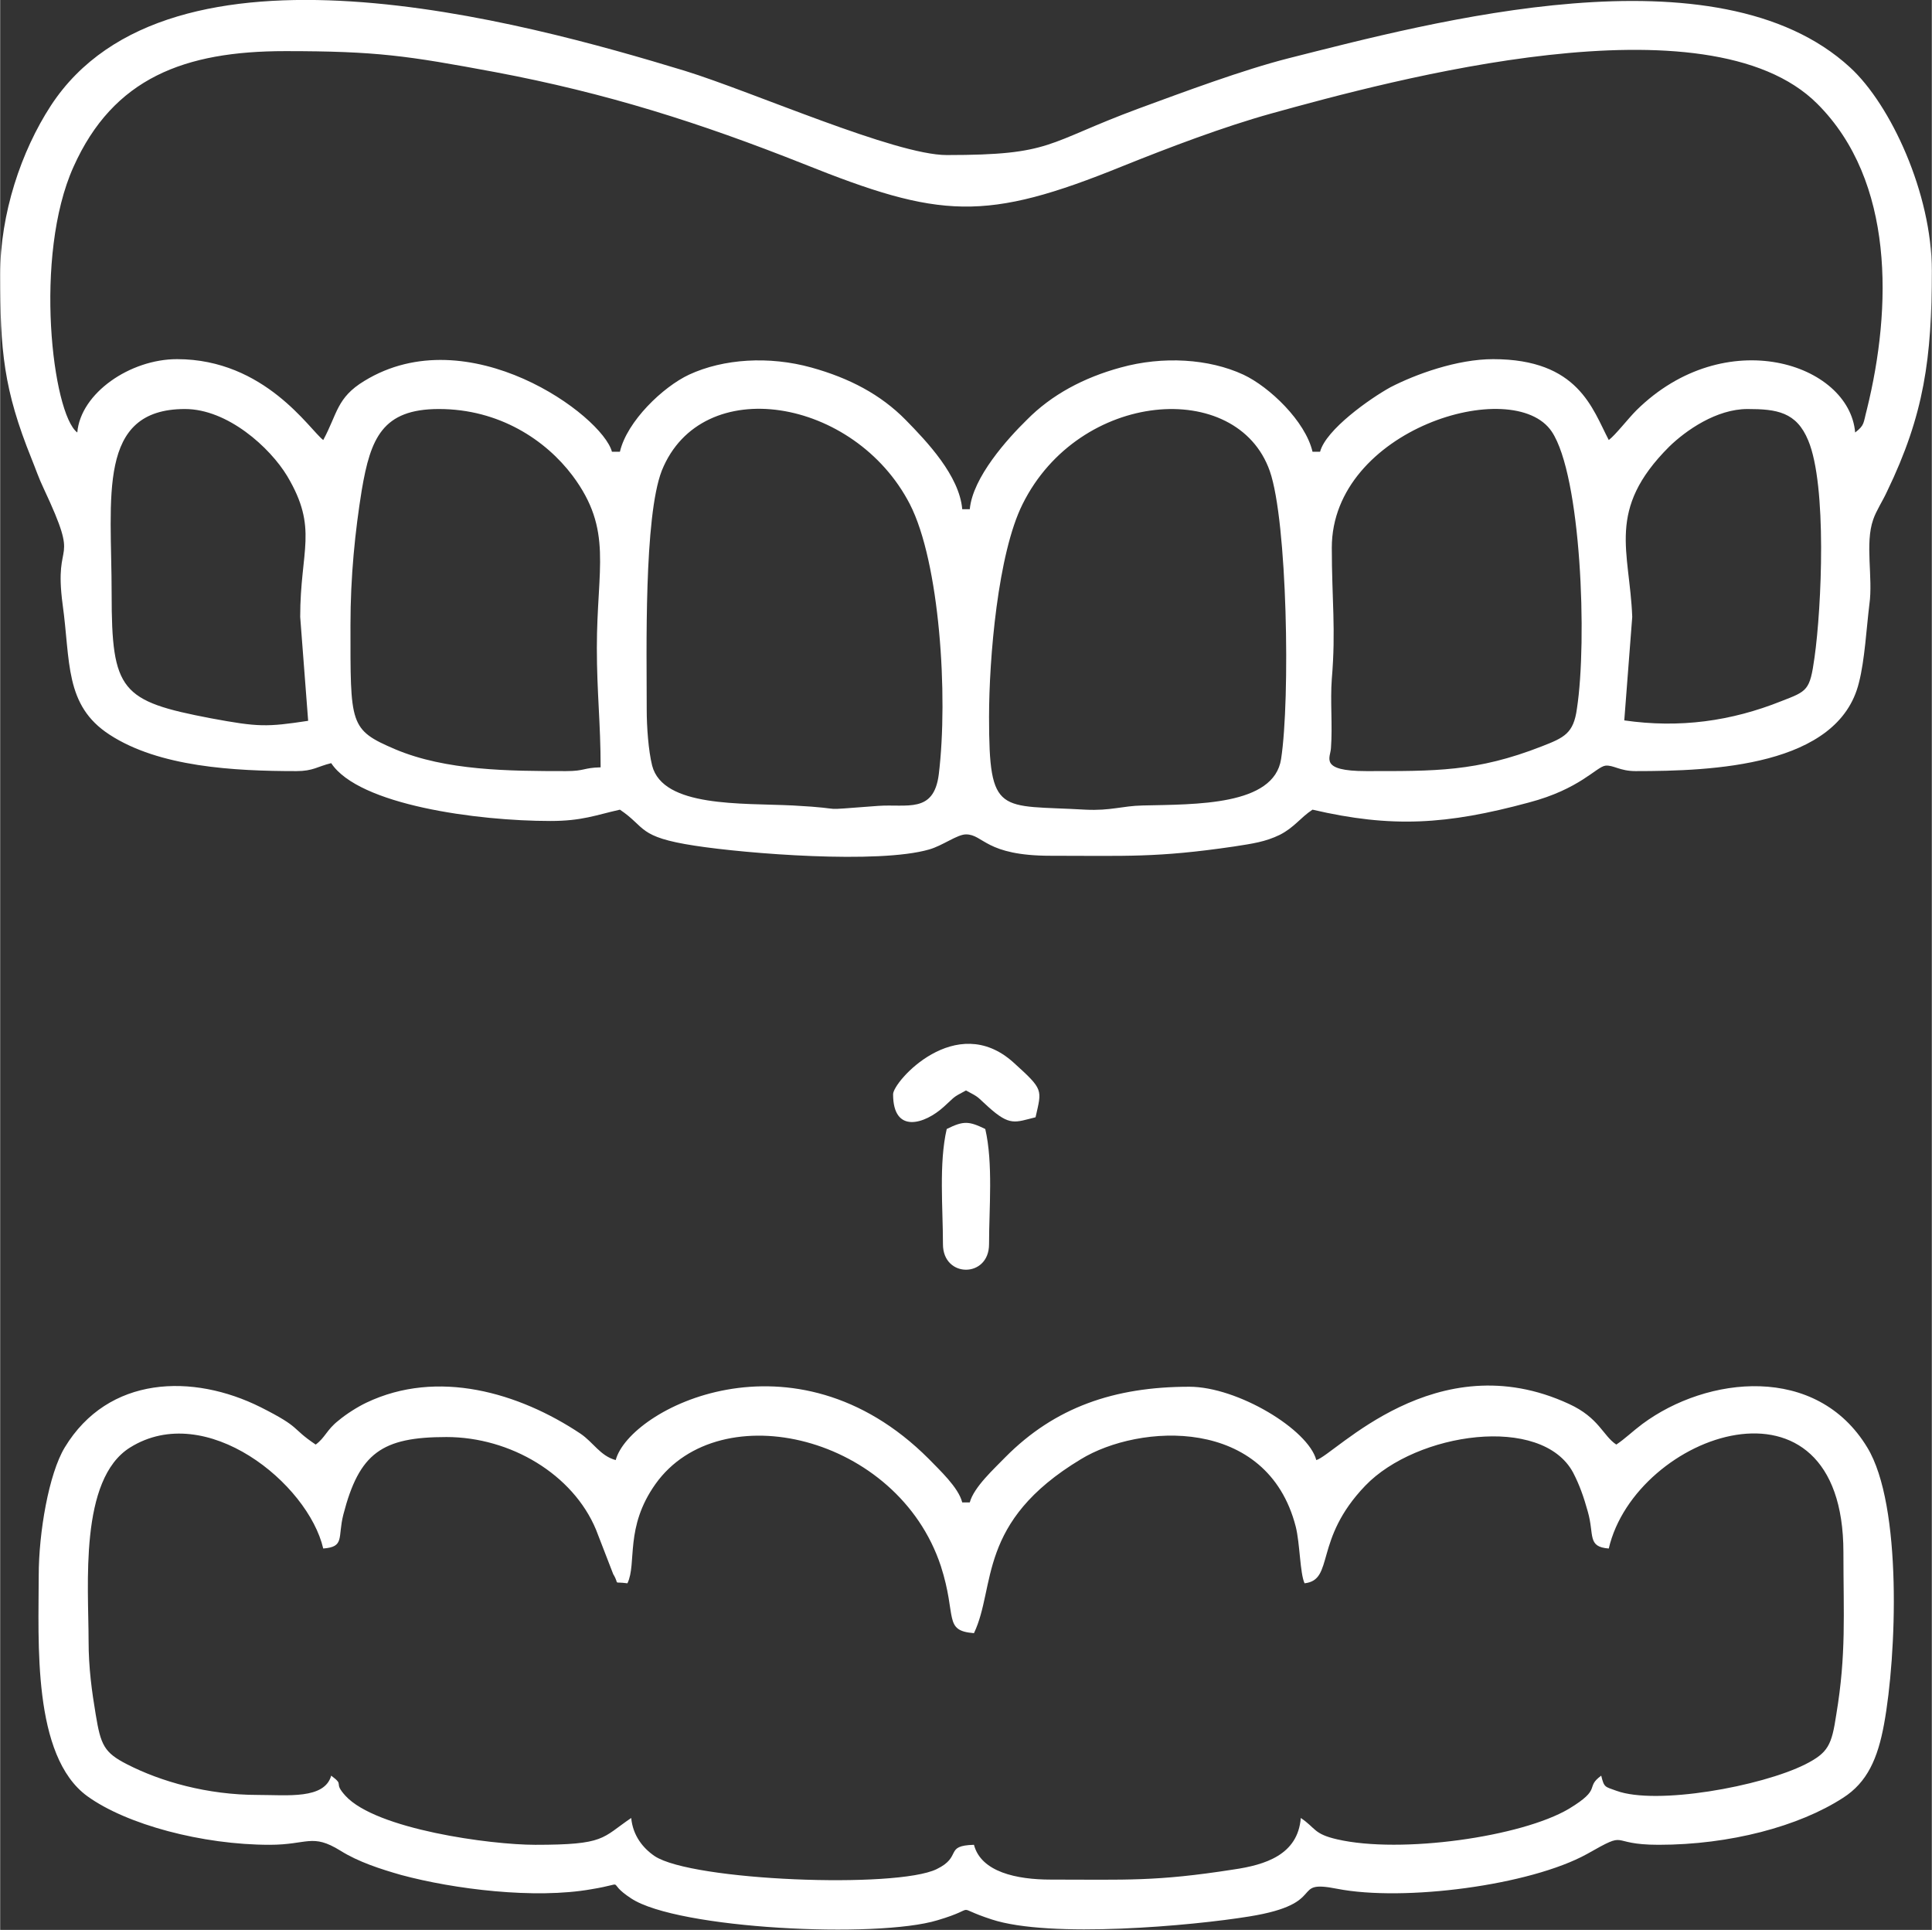 <?xml version="1.0" encoding="UTF-8"?>
<!DOCTYPE svg PUBLIC "-//W3C//DTD SVG 1.0//EN" "http://www.w3.org/TR/2001/REC-SVG-20010904/DTD/svg10.dtd">
<!-- Creator: CorelDRAW X8 -->
<svg xmlns="http://www.w3.org/2000/svg" xml:space="preserve" width="132.804mm" height="132.636mm" version="1.0" style="shape-rendering:geometricPrecision; text-rendering:geometricPrecision; image-rendering:optimizeQuality; fill-rule:evenodd; clip-rule:evenodd"
viewBox="0 0 4610 4605"
 xmlns:xlink="http://www.w3.org/1999/xlink">
 <rect x="0" y="0" width="4610" height="4605" fill="#333333" stroke="none"/>
 <defs>
  <style type="text/css">
   <![CDATA[
    .fil0 {fill:#FFFFFF}
    .fil1 {fill:#FFFFFF}
   ]]>
  </style>
 </defs>
 <g id="Capa_x0020_1">
  <g id="_3024602210304">
   <path class="fil0" d="M1543 1693c0,-138 -7,-459 36,-570 95,-236 461,-174 592,80 71,138 92,457 69,645 -12,94 -76,70 -145,75 -164,12 -55,7 -203,-1 -123,-6 -310,5 -336,-95 -9,-36 -13,-93 -13,-134zm817 18c0,-140 21,-390 80,-508 135,-272 512,-301 590,-79 42,120 49,544 27,687 -17,112 -204,108 -330,111 -50,1 -76,13 -137,10 -206,-12 -230,17 -230,-221zm818 -404c0,-283 434,-413 525,-277 70,105 85,498 60,661 -8,59 -30,69 -84,90 -156,61 -255,59 -419,59 -113,0 -85,-32 -84,-55 4,-54 -2,-112 2,-165 10,-118 0,-190 0,-313zm-1754 239c0,107 9,179 9,285 -42,1 -37,9 -83,9 -136,0 -286,-1 -407,-52 -110,-47 -107,-58 -107,-297 0,-116 11,-223 27,-322 21,-123 49,-193 184,-193 144,0 255,74 319,159 97,130 58,219 58,411zm2746 -570c70,0 117,7 145,75 45,107 32,398 15,518 -11,79 -17,80 -79,104 -120,48 -243,65 -375,46l19 -247c-6,-158 -63,-255 88,-406 40,-39 113,-90 187,-90zm-3454 496l19 248c-99,15 -119,15 -232,-6 -215,-41 -237,-65 -237,-297 0,-231 -36,-441 175,-441 102,0 203,92 244,160 75,126 31,176 31,336zm-36 -1350c220,0 291,11 501,50 266,50 489,121 736,219 327,131 433,139 763,5 107,-43 238,-93 353,-125 289,-80 1043,-285 1304,-23 184,184 178,486 118,729 -9,34 -5,37 -28,55 -14,-165 -310,-262 -522,-53 -20,20 -50,59 -66,71 -39,-74 -72,-193 -276,-193 -86,0 -185,36 -245,67 -49,27 -154,101 -168,154l-18 0c-17,-73 -103,-155 -165,-184 -82,-38 -192,-45 -293,-17 -88,24 -165,65 -224,125 -46,45 -129,137 -136,213l-18 0c-7,-80 -84,-161 -135,-213 -60,-61 -135,-100 -225,-125 -101,-28 -210,-21 -292,17 -62,29 -148,111 -165,184l-19 0c-23,-87 -343,-321 -591,-169 -66,40 -64,78 -98,141 -32,-24 -139,-193 -349,-193 -112,0 -230,81 -238,175 -59,-44 -105,-421 -9,-634 95,-212 265,-276 505,-276zm-680 533c0,182 8,274 75,440 9,22 17,46 29,71 90,192 23,110 45,276 19,136 4,241 112,311 118,77 296,87 446,87 40,0 50,-11 83,-19 66,100 349,138 523,138 76,0 108,-14 166,-27 63,42 41,65 179,86 123,19 438,44 559,9 32,-9 67,-36 88,-36 42,0 46,51 202,51 181,0 253,5 437,-22 45,-7 75,-11 110,-28 35,-18 49,-41 78,-60 189,44 320,36 516,-17 122,-32 161,-85 183,-88 19,-2 34,13 72,13 183,0 484,-11 533,-211 14,-54 18,-131 25,-187 9,-64 -11,-145 9,-202 7,-21 23,-45 33,-67 89,-184 107,-319 107,-527 0,-184 -98,-396 -195,-485 -317,-292 -999,-108 -1340,-22 -110,28 -249,80 -358,120 -224,83 -204,111 -458,111 -123,0 -463,-151 -625,-201 -388,-118 -1229,-351 -1513,83 -71,109 -121,258 -121,403z"/>
   <path class="fil1" d="M211 3915c0,-131 -23,-385 99,-461 181,-113 425,86 461,241 52,-4 34,-26 48,-81 38,-147 92,-185 246,-185 153,0 302,89 357,221l41 106c17,28 -4,17 34,22 23,-48 -7,-133 67,-237 154,-216 578,-116 681,196 39,121 5,154 79,160 53,-111 6,-265 255,-415 139,-85 445,-104 513,161 10,40 10,111 21,135 72,-8 21,-104 145,-233 122,-127 421,-171 496,-31 15,29 25,57 35,93 16,56 -2,84 50,88 64,-275 560,-451 560,9 0,149 7,243 -17,387 -11,73 -19,91 -74,119 -106,53 -356,98 -451,63 -27,-10 -29,-7 -36,-36 -40,29 4,30 -77,79 -113,67 -401,108 -553,73 -57,-13 -51,-27 -87,-51 -7,88 -85,112 -161,123 -186,29 -254,24 -436,24 -81,0 -166,-18 -183,-83 -72,2 -27,28 -89,58 -96,47 -584,28 -673,-31 -28,-19 -52,-49 -56,-91 -71,48 -61,64 -229,64 -107,0 -380,-37 -453,-117 -31,-34 0,-23 -34,-48 -16,57 -105,46 -175,46 -121,0 -232,-32 -312,-73 -55,-28 -63,-46 -75,-119 -9,-54 -17,-110 -17,-176zm-119 -156c0,157 -16,431 116,527 94,68 275,116 435,116 91,0 101,-28 169,14 43,27 96,44 145,58 126,34 319,58 454,34 92,-15 29,-21 95,22 111,73 587,96 731,52 105,-31 31,-34 129,-2 140,46 480,15 615,-7 193,-31 94,-89 210,-66 159,31 460,-8 596,-83 104,-59 47,-22 171,-22 170,0 335,-44 440,-112 58,-37 83,-94 98,-176 30,-163 44,-522 -40,-660 -121,-200 -382,-171 -537,-56 -24,18 -41,35 -62,49 -32,-21 -41,-64 -113,-97 -318,-147 -559,122 -603,134 -19,-73 -188,-175 -303,-175 -179,0 -321,49 -439,168 -26,27 -75,71 -85,108l-18 0c-9,-36 -55,-78 -80,-104 -321,-321 -714,-120 -747,3 -37,-10 -53,-42 -84,-63 -147,-98 -341,-155 -511,-74 -21,10 -48,27 -67,43 -28,22 -31,40 -54,57 -61,-41 -32,-39 -131,-89 -162,-81 -364,-76 -468,96 -38,63 -62,203 -62,305z"/>
   <path class="fil1" d="M2131 2611c0,96 76,71 121,30 28,-25 19,-21 53,-39 34,18 25,14 53,39 52,47 64,37 113,25 15,-67 20,-65 -53,-131 -137,-123 -287,46 -287,76z"/>
   <path class="fil1" d="M2259 2694c-19,82 -9,189 -9,275 0,81 110,81 110,0 0,-86 10,-193 -9,-275 -39,-19 -52,-20 -92,0z"/>
  </g>
 </g>
</svg>
